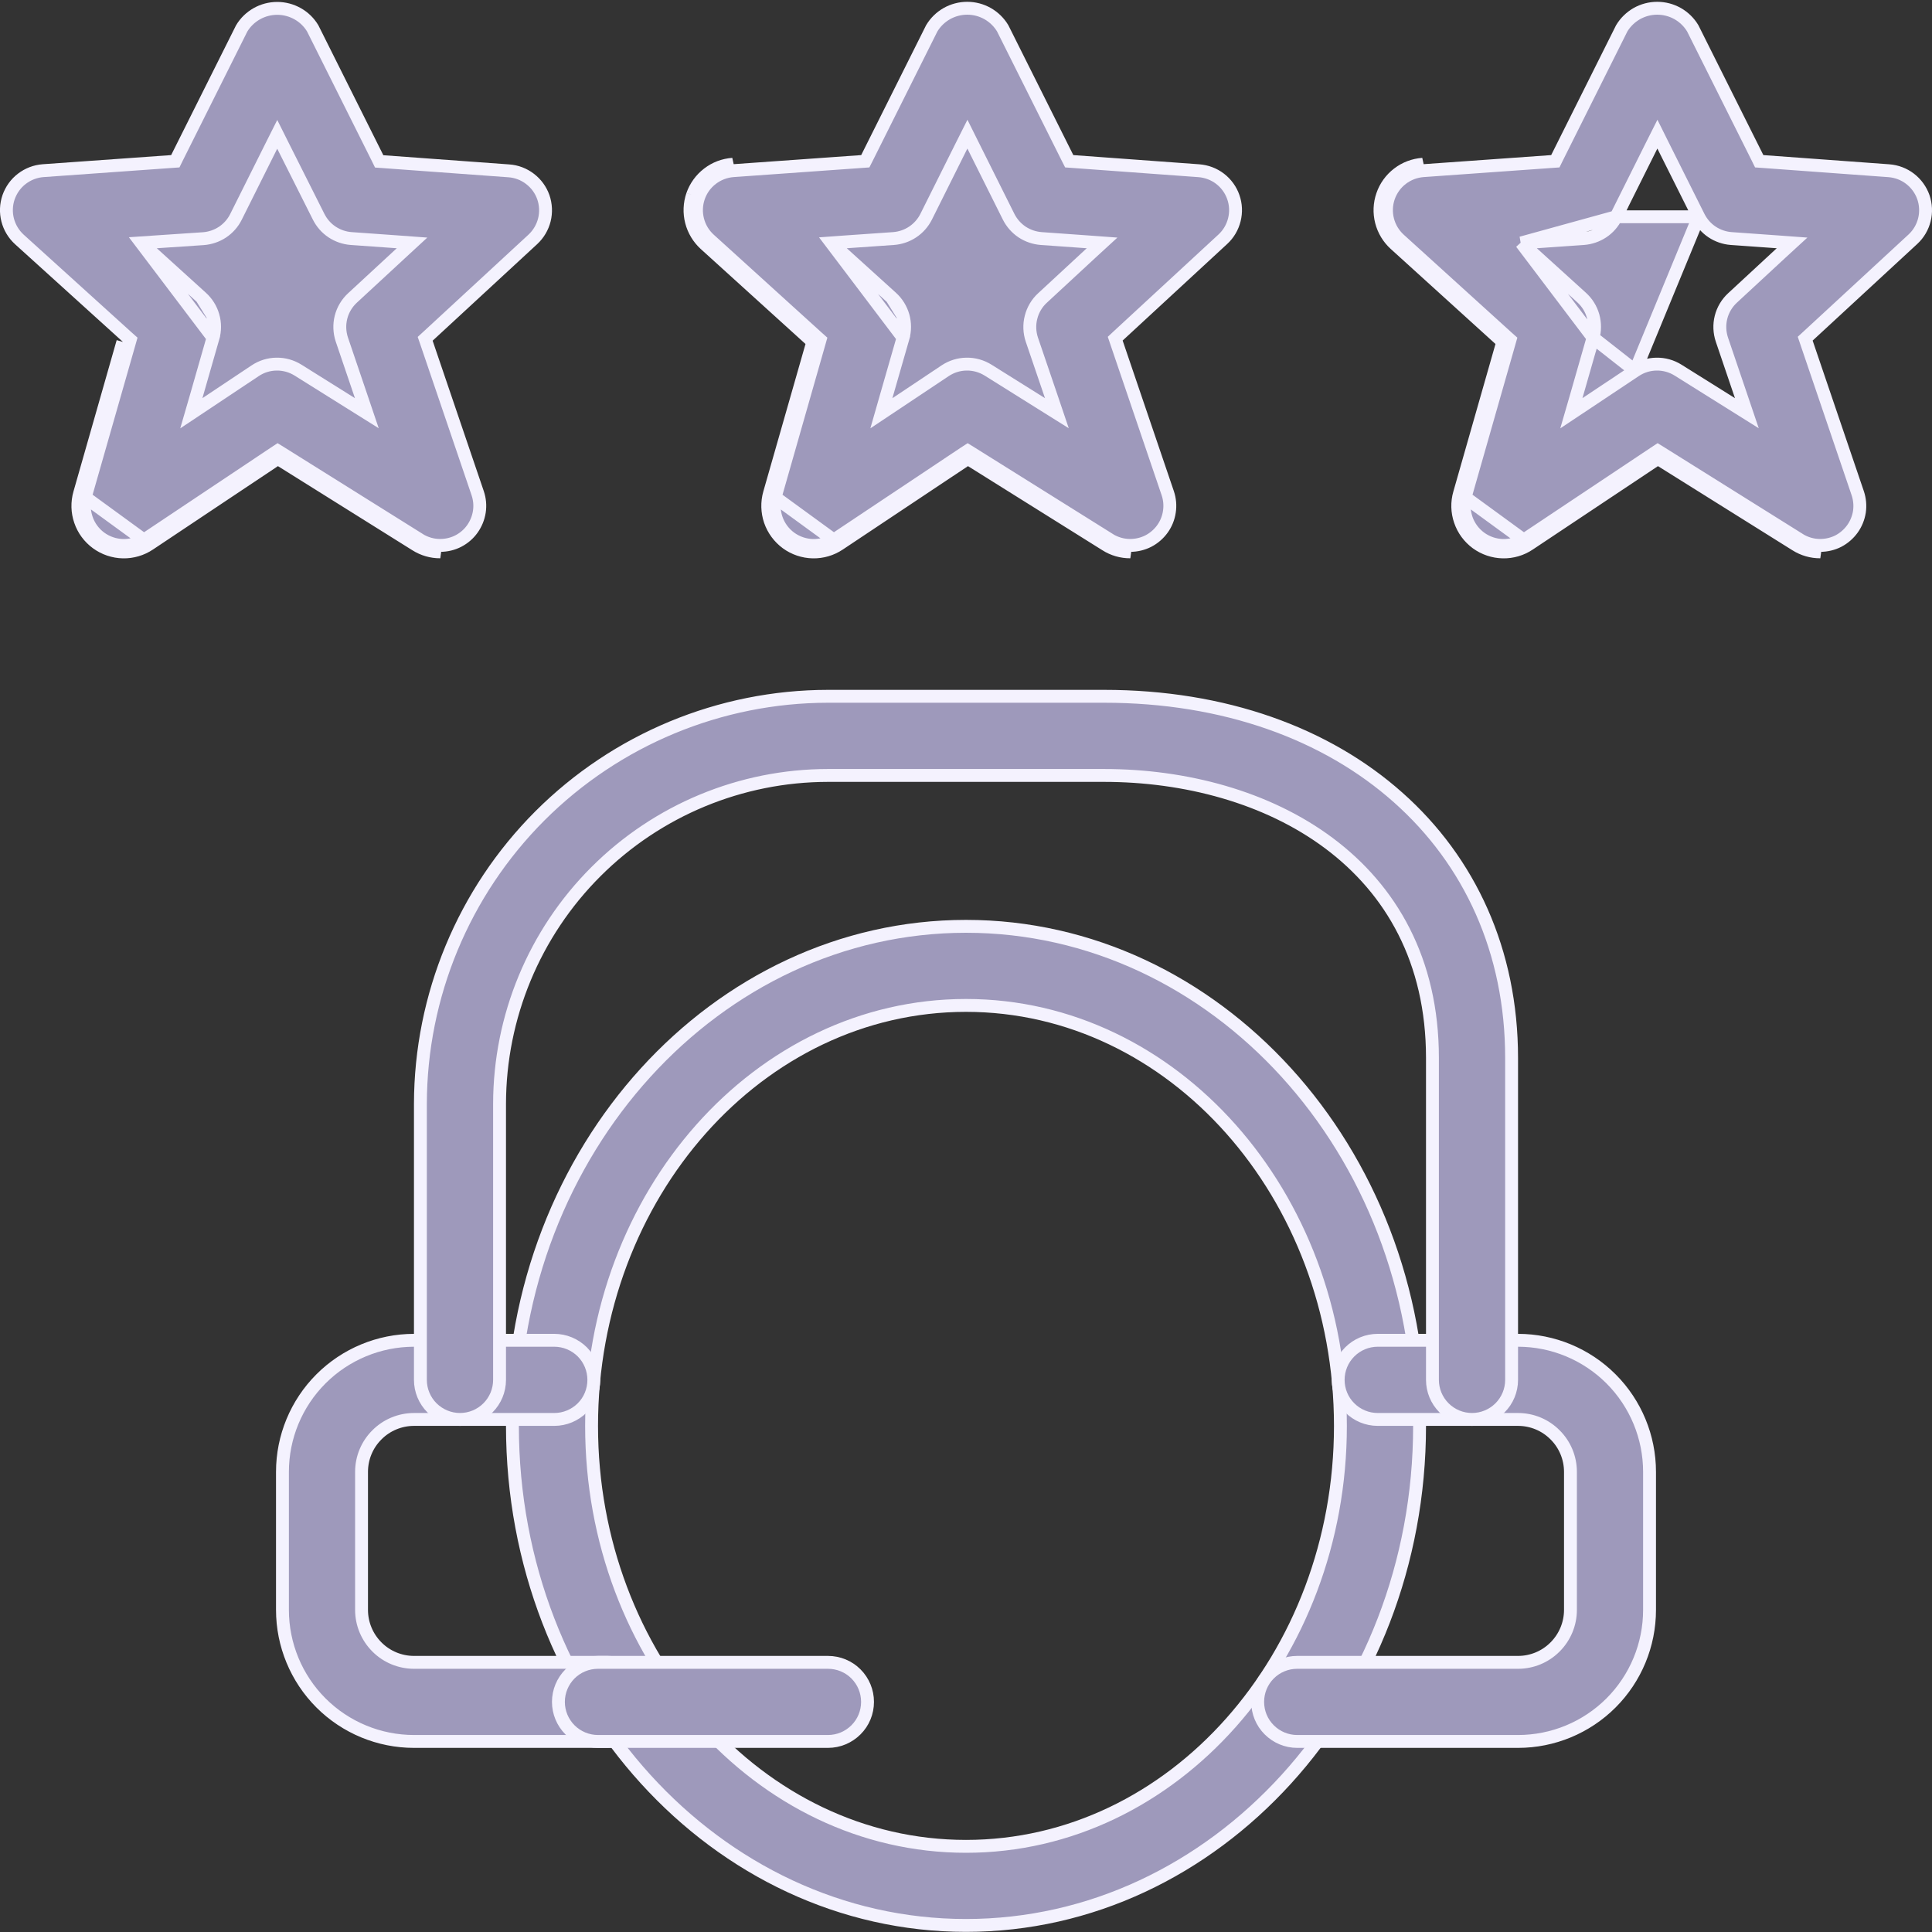 <svg width="30" height="30" viewBox="0 0 30 30" fill="none" xmlns="http://www.w3.org/2000/svg">
<rect x="0" y="0" width="30" height="30" fill="#333333" stroke="none"/>
<g clip-path="url(#clip0_4132_503)">
<path d="M15 29.898C11.126 29.898 7.957 26.427 7.957 22.141C7.957 17.855 11.126 14.384 15 14.384C18.875 14.384 22.043 17.855 22.043 22.141C22.043 26.427 18.875 29.898 15 29.898ZM15 15.612C11.783 15.612 9.186 18.553 9.186 22.141C9.186 25.729 11.783 28.67 15 28.67C18.217 28.67 20.814 25.729 20.814 22.141C20.814 18.553 18.217 15.612 15 15.612Z" fill="#9E99BB" stroke="#F4F2FE" stroke-width="0.2"/>
<path d="M9.436 27.041H6.429C5.887 27.041 5.367 26.826 4.984 26.443C4.601 26.06 4.386 25.54 4.386 24.998V22.855C4.386 22.314 4.601 21.794 4.984 21.411C5.367 21.028 5.887 20.812 6.429 20.812H8.607C8.77 20.812 8.926 20.877 9.042 20.992C9.157 21.108 9.221 21.264 9.221 21.427C9.221 21.59 9.157 21.746 9.042 21.861C8.926 21.976 8.77 22.041 8.607 22.041H6.429C6.213 22.041 6.005 22.127 5.853 22.28C5.7 22.432 5.614 22.639 5.614 22.855V24.998C5.614 25.214 5.7 25.421 5.853 25.574C6.005 25.727 6.213 25.813 6.429 25.813H9.436C9.599 25.813 9.755 25.877 9.87 25.992C9.985 26.108 10.05 26.264 10.05 26.427C10.05 26.59 9.985 26.746 9.87 26.861C9.755 26.976 9.599 27.041 9.436 27.041Z" fill="#9E99BB" stroke="#F4F2FE" stroke-width="0.2"/>
<path d="M23.572 27.041H20.143C19.98 27.041 19.824 26.976 19.709 26.861C19.593 26.746 19.529 26.59 19.529 26.427C19.529 26.264 19.593 26.108 19.709 25.992C19.824 25.877 19.98 25.813 20.143 25.813H23.572C23.788 25.813 23.995 25.727 24.147 25.574C24.3 25.421 24.386 25.214 24.386 24.998V22.855C24.386 22.639 24.3 22.432 24.147 22.28C23.995 22.127 23.788 22.041 23.572 22.041H21.393C21.23 22.041 21.074 21.976 20.959 21.861C20.843 21.746 20.779 21.59 20.779 21.427C20.779 21.264 20.843 21.108 20.959 20.992C21.074 20.877 21.23 20.812 21.393 20.812H23.572C24.113 20.812 24.633 21.028 25.016 21.411C25.399 21.794 25.614 22.314 25.614 22.855V24.998C25.614 25.54 25.399 26.06 25.016 26.443C24.633 26.826 24.113 27.041 23.572 27.041Z" fill="#9E99BB" stroke="#F4F2FE" stroke-width="0.2"/>
<path d="M12.857 12.041L12.857 12.041C11.505 12.042 10.209 12.58 9.253 13.536C8.296 14.492 7.759 15.789 7.757 17.141V17.141V21.427C7.757 21.59 7.692 21.746 7.577 21.861C7.462 21.976 7.306 22.041 7.143 22.041C6.98 22.041 6.824 21.976 6.708 21.861C6.593 21.746 6.528 21.59 6.528 21.427V17.141C6.531 15.463 7.198 13.855 8.384 12.668C9.571 11.482 11.179 10.814 12.857 10.812L17.143 10.812C19.015 10.812 20.598 11.393 21.71 12.383C22.823 13.371 23.472 14.772 23.472 16.427V21.427C23.472 21.59 23.407 21.746 23.292 21.861C23.177 21.976 23.02 22.041 22.857 22.041C22.694 22.041 22.538 21.976 22.423 21.861C22.308 21.746 22.243 21.59 22.243 21.427V16.427C22.243 14.914 21.6 13.813 20.636 13.093C19.676 12.376 18.403 12.041 17.143 12.041H12.857Z" fill="#9E99BB" stroke="#F4F2FE" stroke-width="0.2"/>
<path d="M12.857 27.041H9.286C9.123 27.041 8.966 26.976 8.851 26.861C8.736 26.746 8.671 26.59 8.671 26.427C8.671 26.264 8.736 26.108 8.851 25.992C8.966 25.877 9.123 25.813 9.286 25.813H12.857C13.02 25.813 13.176 25.877 13.291 25.992C13.407 26.108 13.471 26.264 13.471 26.427C13.471 26.59 13.407 26.746 13.291 26.861C13.176 26.976 13.02 27.041 12.857 27.041Z" fill="#9E99BB" stroke="#F4F2FE" stroke-width="0.2"/>
<path d="M6.457 8.46C6.571 8.532 6.702 8.57 6.836 8.569L6.457 8.46ZM6.457 8.46L4.314 7.119M6.457 8.46L4.314 7.119M4.314 7.119L2.321 8.449M4.314 7.119L2.321 8.449M2.321 8.449C2.199 8.531 2.055 8.573 1.909 8.57C1.763 8.567 1.621 8.519 1.503 8.433C1.384 8.346 1.295 8.226 1.248 8.087C1.2 7.949 1.197 7.799 1.237 7.659M2.321 8.449L1.237 7.659M1.237 7.659L1.908 5.309L1.237 7.659ZM2.193 3.771L2.428 3.755L3.158 3.706C3.158 3.706 3.158 3.706 3.158 3.706C3.264 3.698 3.367 3.663 3.456 3.604C3.544 3.545 3.616 3.464 3.664 3.368C3.664 3.368 3.664 3.368 3.664 3.368L4.215 2.265L4.305 2.086L4.394 2.264L4.948 3.366L4.948 3.366C4.996 3.461 5.067 3.543 5.156 3.602C5.245 3.661 5.347 3.696 5.453 3.704L5.454 3.704L6.168 3.755L6.398 3.772L6.229 3.928L5.474 4.626L5.474 4.626C5.387 4.706 5.324 4.811 5.295 4.926C5.266 5.041 5.271 5.162 5.309 5.275L5.309 5.275L5.606 6.15L5.696 6.416L5.458 6.267L4.629 5.748L4.629 5.748C4.529 5.685 4.412 5.652 4.294 5.654C4.176 5.655 4.06 5.691 3.962 5.757L3.198 6.266L2.971 6.417L3.047 6.155L3.308 5.244L2.193 3.771ZM2.193 3.771L2.368 3.929M2.193 3.771L2.368 3.929M2.368 3.929L3.13 4.62L3.13 4.62M2.368 3.929L3.13 4.62M3.13 4.62C3.215 4.697 3.277 4.796 3.308 4.906M3.13 4.62L3.308 4.906M3.308 4.906C3.34 5.017 3.34 5.134 3.308 5.244L3.308 4.906ZM6.836 8.469L6.836 8.469C6.721 8.47 6.608 8.437 6.51 8.376L6.51 8.375L4.367 7.034L4.312 7L4.259 7.035L2.265 8.366L2.265 8.366C2.16 8.436 2.037 8.472 1.911 8.47C1.785 8.467 1.663 8.426 1.561 8.352C1.46 8.278 1.383 8.174 1.343 8.055C1.302 7.936 1.298 7.807 1.333 7.686L1.333 7.686L2.005 5.336L2.022 5.276L1.976 5.235L0.302 3.719L0.302 3.719C0.213 3.638 0.149 3.533 0.119 3.416C0.089 3.3 0.094 3.177 0.133 3.063C0.173 2.949 0.244 2.849 0.34 2.776C0.435 2.703 0.55 2.659 0.67 2.65L0.671 2.65L2.665 2.508L2.722 2.504L2.747 2.453L3.753 0.441C3.81 0.346 3.891 0.268 3.986 0.214C4.083 0.159 4.193 0.13 4.305 0.13C4.416 0.13 4.526 0.159 4.623 0.214C4.719 0.268 4.799 0.346 4.856 0.441L5.863 2.455L5.888 2.506L5.945 2.51L7.901 2.653L7.901 2.653C8.021 2.661 8.135 2.705 8.23 2.778C8.325 2.85 8.397 2.949 8.437 3.062C8.476 3.175 8.482 3.298 8.453 3.414C8.424 3.53 8.362 3.635 8.274 3.717L8.274 3.717L6.65 5.217L6.602 5.261L6.623 5.322L7.418 7.66C7.418 7.66 7.418 7.66 7.418 7.66C7.449 7.752 7.458 7.85 7.443 7.947C7.428 8.043 7.391 8.134 7.334 8.214C7.278 8.293 7.203 8.357 7.116 8.402C7.03 8.446 6.934 8.469 6.836 8.469Z" fill="#9E99BB" stroke="#F4F2FE" stroke-width="0.2"/>
<path d="M17.172 8.46C17.285 8.532 17.417 8.57 17.551 8.569L17.172 8.46ZM17.172 8.46L15.029 7.119M17.172 8.46L15.029 7.119M15.029 7.119L13.033 8.449M15.029 7.119L13.033 8.449M13.033 8.449C12.911 8.531 12.768 8.573 12.621 8.57C12.475 8.567 12.333 8.519 12.215 8.433C12.097 8.346 12.008 8.226 11.96 8.087C11.913 7.949 11.909 7.799 11.949 7.659M13.033 8.449L11.949 7.659M11.949 7.659L12.621 5.309M11.949 7.659L12.621 5.309M12.621 5.309L10.949 3.793M12.621 5.309L10.949 3.793M10.949 3.793C10.846 3.699 10.772 3.577 10.737 3.441M10.949 3.793L10.737 3.441M12.909 3.772L13.142 3.755L13.875 3.704C13.981 3.696 14.084 3.661 14.172 3.602C14.261 3.543 14.333 3.461 14.381 3.366C14.381 3.366 14.381 3.366 14.381 3.366L14.932 2.262L15.022 2.083L15.111 2.262L15.662 3.366C15.71 3.461 15.782 3.543 15.87 3.602C15.959 3.661 16.062 3.696 16.168 3.704L16.168 3.704L16.882 3.755L17.113 3.772L16.943 3.928L16.189 4.626L16.189 4.626C16.101 4.706 16.039 4.811 16.01 4.926C15.98 5.041 15.985 5.162 16.023 5.275L16.023 5.275L16.321 6.15L16.411 6.416L16.173 6.267L15.344 5.748L15.344 5.748C15.243 5.685 15.127 5.652 15.009 5.654C14.89 5.655 14.775 5.691 14.676 5.757C14.676 5.757 14.676 5.757 14.676 5.757L13.913 6.266L13.686 6.417L13.761 6.155L14.023 5.244L12.909 3.772ZM12.909 3.772L13.082 3.929M12.909 3.772L13.082 3.929M13.082 3.929L13.844 4.62L13.845 4.62M13.082 3.929L13.845 4.62M13.845 4.62C13.93 4.697 13.991 4.796 14.023 4.906M13.845 4.62L14.023 4.906M14.023 4.906C14.054 5.017 14.054 5.134 14.023 5.244L14.023 4.906ZM10.737 3.441C10.702 3.305 10.708 3.163 10.753 3.03M10.737 3.441L10.753 3.03M10.753 3.03C10.799 2.898 10.883 2.782 10.994 2.697M10.753 3.03L10.994 2.697M10.994 2.697C11.105 2.611 11.238 2.561 11.378 2.551L10.994 2.697ZM17.551 8.469L17.551 8.469C17.436 8.47 17.323 8.437 17.225 8.376L17.225 8.375L15.082 7.034L15.027 7L14.973 7.035L12.977 8.366L12.977 8.366C12.873 8.436 12.749 8.472 12.623 8.47C12.498 8.467 12.376 8.426 12.274 8.352C12.172 8.278 12.096 8.174 12.055 8.055C12.014 7.936 12.011 7.807 12.046 7.686L12.046 7.686L12.717 5.336L12.734 5.276L12.688 5.235L11.017 3.719L11.017 3.719C10.927 3.638 10.864 3.533 10.834 3.416C10.804 3.3 10.809 3.177 10.848 3.063C10.887 2.949 10.959 2.849 11.055 2.776C11.15 2.703 11.265 2.659 11.385 2.65L11.385 2.65L13.38 2.508L13.436 2.504L13.462 2.453L14.468 0.44C14.525 0.345 14.605 0.267 14.701 0.212C14.798 0.157 14.908 0.128 15.019 0.128C15.131 0.128 15.24 0.157 15.337 0.212C15.433 0.267 15.513 0.345 15.57 0.44L16.577 2.453L16.603 2.504L16.659 2.508L18.616 2.651L18.616 2.651C18.735 2.66 18.85 2.703 18.945 2.776C19.04 2.849 19.112 2.948 19.151 3.061C19.191 3.174 19.196 3.296 19.167 3.412C19.138 3.529 19.076 3.634 18.988 3.715L18.988 3.715L17.364 5.215L17.317 5.259L17.338 5.321L18.133 7.659C18.133 7.659 18.133 7.659 18.133 7.659C18.164 7.751 18.173 7.849 18.158 7.946C18.144 8.042 18.107 8.134 18.05 8.213C17.993 8.292 17.918 8.357 17.831 8.402C17.744 8.446 17.648 8.469 17.551 8.469Z" fill="#9E99BB" stroke="#F4F2FE" stroke-width="0.2"/>
<path d="M27.886 8.46C28 8.532 28.131 8.57 28.265 8.569L27.886 8.46ZM27.886 8.46L25.743 7.119M27.886 8.46L25.743 7.119M25.743 7.119L23.747 8.449M25.743 7.119L23.747 8.449M23.747 8.449C23.626 8.531 23.482 8.573 23.336 8.57C23.189 8.567 23.048 8.519 22.929 8.433C22.811 8.346 22.722 8.226 22.675 8.087C22.627 7.949 22.623 7.799 22.664 7.659M23.747 8.449L22.664 7.659M22.664 7.659L23.335 5.309M22.664 7.659L23.335 5.309M23.335 5.309L21.664 3.793M23.335 5.309L21.664 3.793M21.664 3.793C21.56 3.699 21.486 3.577 21.451 3.441M21.664 3.793L21.451 3.441M23.623 3.772L23.857 3.755L24.589 3.704C24.695 3.696 24.798 3.661 24.887 3.602C24.976 3.543 25.047 3.461 25.095 3.366L23.623 3.772ZM23.623 3.772L23.797 3.929L24.559 4.62L24.559 4.62C24.644 4.697 24.706 4.796 24.737 4.906C24.768 5.017 24.768 5.134 24.737 5.244L23.623 3.772ZM25.391 5.757L24.627 6.266L24.4 6.417L24.476 6.155L24.737 5.244L25.391 5.757ZM25.391 5.757C25.391 5.757 25.391 5.757 25.391 5.757C25.489 5.691 25.605 5.655 25.723 5.654C25.841 5.652 25.958 5.685 26.058 5.748L26.058 5.748L26.887 6.267L27.125 6.416L27.035 6.15L26.738 5.275L26.738 5.275C26.7 5.162 26.695 5.041 26.724 4.926C26.753 4.811 26.816 4.706 26.903 4.626L26.903 4.626L27.657 3.928L27.827 3.772L27.597 3.755L26.883 3.704L26.882 3.704C26.776 3.696 26.674 3.661 26.585 3.602C26.496 3.543 26.425 3.461 26.377 3.366M25.391 5.757L26.377 3.366M26.377 3.366L25.825 2.262L25.736 2.083L25.646 2.262L25.095 3.366L26.377 3.366ZM21.451 3.441C21.416 3.305 21.422 3.163 21.468 3.03M21.451 3.441L21.468 3.03M21.468 3.03C21.513 2.898 21.597 2.782 21.708 2.697M21.468 3.03L21.708 2.697M21.708 2.697C21.819 2.611 21.953 2.561 22.092 2.551L21.708 2.697ZM28.265 8.469L28.265 8.469C28.15 8.47 28.037 8.437 27.939 8.376L27.939 8.375L25.796 7.034L25.741 7L25.688 7.035L23.692 8.366L23.692 8.366C23.587 8.436 23.464 8.472 23.338 8.47C23.212 8.467 23.09 8.426 22.988 8.352C22.887 8.278 22.81 8.174 22.769 8.055C22.729 7.936 22.725 7.807 22.76 7.686L22.76 7.686L23.431 5.336L23.448 5.276L23.402 5.235L21.731 3.719L21.731 3.719C21.642 3.638 21.578 3.533 21.548 3.416C21.518 3.3 21.523 3.177 21.562 3.063C21.602 2.949 21.673 2.849 21.769 2.776C21.864 2.703 21.979 2.659 22.099 2.65L22.099 2.65L24.094 2.508L24.151 2.504L24.176 2.453L25.182 0.44C25.239 0.345 25.32 0.267 25.415 0.212C25.512 0.157 25.622 0.128 25.733 0.128C25.845 0.128 25.955 0.157 26.052 0.212C26.148 0.267 26.228 0.345 26.285 0.44L27.292 2.453L27.317 2.504L27.374 2.508L29.33 2.651L29.33 2.651C29.45 2.66 29.564 2.703 29.659 2.776C29.754 2.849 29.826 2.948 29.866 3.061C29.905 3.174 29.911 3.296 29.882 3.412C29.853 3.529 29.791 3.634 29.703 3.715L29.703 3.715L28.079 5.215L28.031 5.259L28.052 5.321L28.847 7.659C28.847 7.659 28.847 7.659 28.847 7.659C28.878 7.751 28.887 7.849 28.873 7.946C28.858 8.042 28.821 8.134 28.764 8.213C28.707 8.292 28.632 8.357 28.546 8.402C28.459 8.446 28.363 8.469 28.265 8.469Z" fill="#9E99BB" stroke="#F4F2FE" stroke-width="0.2"/>
</g>
<defs>
<clipPath id="clip0_4132_503">
<rect width="30" height="30" fill="white"/>
</clipPath>
</defs>
</svg>
